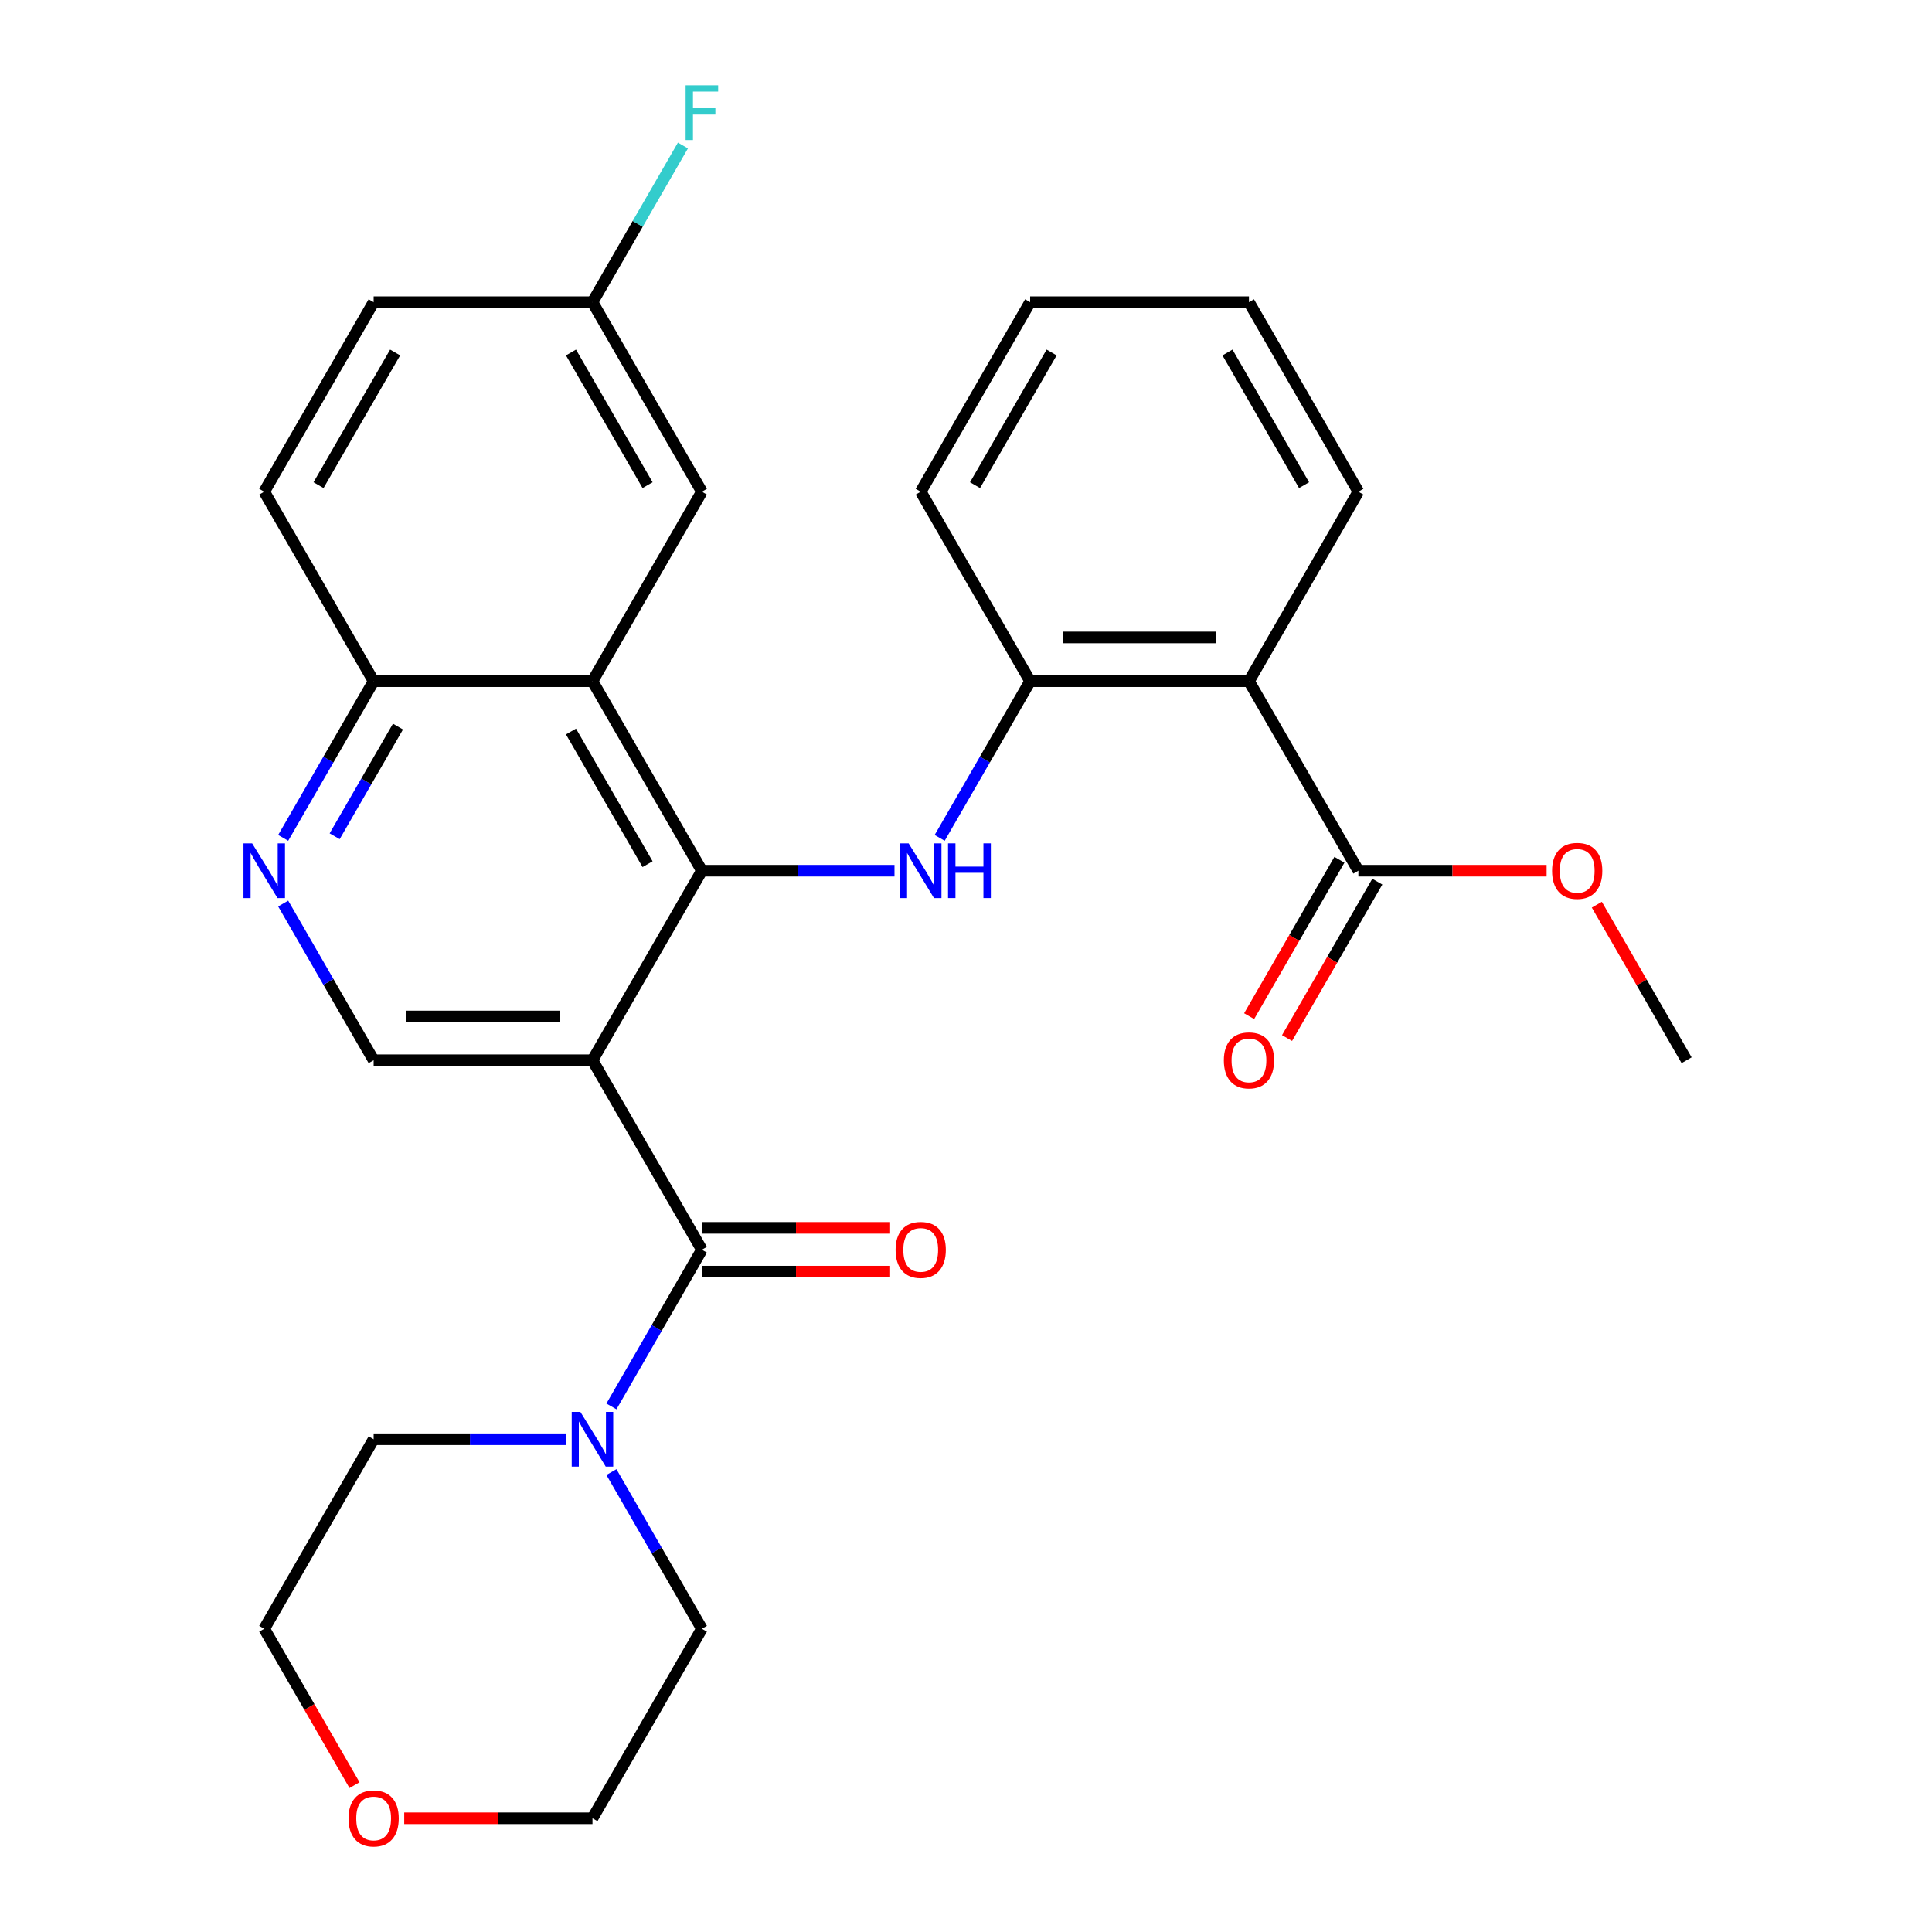 <?xml version='1.0' encoding='iso-8859-1'?>
<svg version='1.1' baseProfile='full'
              xmlns='http://www.w3.org/2000/svg'
                      xmlns:rdkit='http://www.rdkit.org/xml'
                      xmlns:xlink='http://www.w3.org/1999/xlink'
                  xml:space='preserve'
width='1000px' height='1000px' viewBox='0 0 1000 1000'>
<!-- END OF HEADER -->
<rect style='opacity:1.0;fill:#FFFFFF;stroke:none' width='1000' height='1000' x='0' y='0'> </rect>
<path class='bond-0' d='M 306.662,548.773 L 363.295,450.682' style='fill:none;fill-rule:evenodd;stroke:#000000;stroke-width:6px;stroke-linecap:butt;stroke-linejoin:miter;stroke-opacity:1' />
<path class='bond-1' d='M 306.662,548.773 L 363.295,646.864' style='fill:none;fill-rule:evenodd;stroke:#000000;stroke-width:6px;stroke-linecap:butt;stroke-linejoin:miter;stroke-opacity:1' />
<path class='bond-7' d='M 306.662,548.773 L 193.396,548.773' style='fill:none;fill-rule:evenodd;stroke:#000000;stroke-width:6px;stroke-linecap:butt;stroke-linejoin:miter;stroke-opacity:1' />
<path class='bond-7' d='M 289.672,526.12 L 210.386,526.12' style='fill:none;fill-rule:evenodd;stroke:#000000;stroke-width:6px;stroke-linecap:butt;stroke-linejoin:miter;stroke-opacity:1' />
<path class='bond-2' d='M 363.295,450.682 L 413.143,450.682' style='fill:none;fill-rule:evenodd;stroke:#000000;stroke-width:6px;stroke-linecap:butt;stroke-linejoin:miter;stroke-opacity:1' />
<path class='bond-2' d='M 413.143,450.682 L 462.99,450.682' style='fill:none;fill-rule:evenodd;stroke:#0000FF;stroke-width:6px;stroke-linecap:butt;stroke-linejoin:miter;stroke-opacity:1' />
<path class='bond-3' d='M 363.295,450.682 L 306.662,352.591' style='fill:none;fill-rule:evenodd;stroke:#000000;stroke-width:6px;stroke-linecap:butt;stroke-linejoin:miter;stroke-opacity:1' />
<path class='bond-3' d='M 335.182,447.295 L 295.539,378.631' style='fill:none;fill-rule:evenodd;stroke:#000000;stroke-width:6px;stroke-linecap:butt;stroke-linejoin:miter;stroke-opacity:1' />
<path class='bond-6' d='M 363.295,646.864 L 339.884,687.414' style='fill:none;fill-rule:evenodd;stroke:#000000;stroke-width:6px;stroke-linecap:butt;stroke-linejoin:miter;stroke-opacity:1' />
<path class='bond-6' d='M 339.884,687.414 L 316.472,727.964' style='fill:none;fill-rule:evenodd;stroke:#0000FF;stroke-width:6px;stroke-linecap:butt;stroke-linejoin:miter;stroke-opacity:1' />
<path class='bond-12' d='M 363.295,658.191 L 412.013,658.191' style='fill:none;fill-rule:evenodd;stroke:#000000;stroke-width:6px;stroke-linecap:butt;stroke-linejoin:miter;stroke-opacity:1' />
<path class='bond-12' d='M 412.013,658.191 L 460.73,658.191' style='fill:none;fill-rule:evenodd;stroke:#FF0000;stroke-width:6px;stroke-linecap:butt;stroke-linejoin:miter;stroke-opacity:1' />
<path class='bond-12' d='M 363.295,635.538 L 412.013,635.538' style='fill:none;fill-rule:evenodd;stroke:#000000;stroke-width:6px;stroke-linecap:butt;stroke-linejoin:miter;stroke-opacity:1' />
<path class='bond-12' d='M 412.013,635.538 L 460.73,635.538' style='fill:none;fill-rule:evenodd;stroke:#FF0000;stroke-width:6px;stroke-linecap:butt;stroke-linejoin:miter;stroke-opacity:1' />
<path class='bond-5' d='M 486.371,433.69 L 509.783,393.14' style='fill:none;fill-rule:evenodd;stroke:#0000FF;stroke-width:6px;stroke-linecap:butt;stroke-linejoin:miter;stroke-opacity:1' />
<path class='bond-5' d='M 509.783,393.14 L 533.194,352.591' style='fill:none;fill-rule:evenodd;stroke:#000000;stroke-width:6px;stroke-linecap:butt;stroke-linejoin:miter;stroke-opacity:1' />
<path class='bond-11' d='M 306.662,352.591 L 363.295,254.499' style='fill:none;fill-rule:evenodd;stroke:#000000;stroke-width:6px;stroke-linecap:butt;stroke-linejoin:miter;stroke-opacity:1' />
<path class='bond-29' d='M 306.662,352.591 L 193.396,352.591' style='fill:none;fill-rule:evenodd;stroke:#000000;stroke-width:6px;stroke-linecap:butt;stroke-linejoin:miter;stroke-opacity:1' />
<path class='bond-4' d='M 646.46,352.591 L 533.194,352.591' style='fill:none;fill-rule:evenodd;stroke:#000000;stroke-width:6px;stroke-linecap:butt;stroke-linejoin:miter;stroke-opacity:1' />
<path class='bond-4' d='M 629.47,329.937 L 550.184,329.937' style='fill:none;fill-rule:evenodd;stroke:#000000;stroke-width:6px;stroke-linecap:butt;stroke-linejoin:miter;stroke-opacity:1' />
<path class='bond-9' d='M 646.46,352.591 L 703.093,450.682' style='fill:none;fill-rule:evenodd;stroke:#000000;stroke-width:6px;stroke-linecap:butt;stroke-linejoin:miter;stroke-opacity:1' />
<path class='bond-20' d='M 646.46,352.591 L 703.093,254.499' style='fill:none;fill-rule:evenodd;stroke:#000000;stroke-width:6px;stroke-linecap:butt;stroke-linejoin:miter;stroke-opacity:1' />
<path class='bond-23' d='M 533.194,352.591 L 476.561,254.499' style='fill:none;fill-rule:evenodd;stroke:#000000;stroke-width:6px;stroke-linecap:butt;stroke-linejoin:miter;stroke-opacity:1' />
<path class='bond-21' d='M 316.472,761.947 L 339.884,802.497' style='fill:none;fill-rule:evenodd;stroke:#0000FF;stroke-width:6px;stroke-linecap:butt;stroke-linejoin:miter;stroke-opacity:1' />
<path class='bond-21' d='M 339.884,802.497 L 363.295,843.047' style='fill:none;fill-rule:evenodd;stroke:#000000;stroke-width:6px;stroke-linecap:butt;stroke-linejoin:miter;stroke-opacity:1' />
<path class='bond-22' d='M 293.091,744.956 L 243.243,744.956' style='fill:none;fill-rule:evenodd;stroke:#0000FF;stroke-width:6px;stroke-linecap:butt;stroke-linejoin:miter;stroke-opacity:1' />
<path class='bond-22' d='M 243.243,744.956 L 193.396,744.956' style='fill:none;fill-rule:evenodd;stroke:#000000;stroke-width:6px;stroke-linecap:butt;stroke-linejoin:miter;stroke-opacity:1' />
<path class='bond-8' d='M 193.396,548.773 L 169.985,508.223' style='fill:none;fill-rule:evenodd;stroke:#000000;stroke-width:6px;stroke-linecap:butt;stroke-linejoin:miter;stroke-opacity:1' />
<path class='bond-8' d='M 169.985,508.223 L 146.573,467.674' style='fill:none;fill-rule:evenodd;stroke:#0000FF;stroke-width:6px;stroke-linecap:butt;stroke-linejoin:miter;stroke-opacity:1' />
<path class='bond-10' d='M 146.573,433.69 L 169.985,393.14' style='fill:none;fill-rule:evenodd;stroke:#0000FF;stroke-width:6px;stroke-linecap:butt;stroke-linejoin:miter;stroke-opacity:1' />
<path class='bond-10' d='M 169.985,393.14 L 193.396,352.591' style='fill:none;fill-rule:evenodd;stroke:#000000;stroke-width:6px;stroke-linecap:butt;stroke-linejoin:miter;stroke-opacity:1' />
<path class='bond-10' d='M 173.215,432.852 L 189.603,404.467' style='fill:none;fill-rule:evenodd;stroke:#0000FF;stroke-width:6px;stroke-linecap:butt;stroke-linejoin:miter;stroke-opacity:1' />
<path class='bond-10' d='M 189.603,404.467 L 205.991,376.082' style='fill:none;fill-rule:evenodd;stroke:#000000;stroke-width:6px;stroke-linecap:butt;stroke-linejoin:miter;stroke-opacity:1' />
<path class='bond-13' d='M 693.284,445.019 L 669.919,485.488' style='fill:none;fill-rule:evenodd;stroke:#000000;stroke-width:6px;stroke-linecap:butt;stroke-linejoin:miter;stroke-opacity:1' />
<path class='bond-13' d='M 669.919,485.488 L 646.554,525.958' style='fill:none;fill-rule:evenodd;stroke:#FF0000;stroke-width:6px;stroke-linecap:butt;stroke-linejoin:miter;stroke-opacity:1' />
<path class='bond-13' d='M 712.903,456.345 L 689.537,496.815' style='fill:none;fill-rule:evenodd;stroke:#000000;stroke-width:6px;stroke-linecap:butt;stroke-linejoin:miter;stroke-opacity:1' />
<path class='bond-13' d='M 689.537,496.815 L 666.172,537.285' style='fill:none;fill-rule:evenodd;stroke:#FF0000;stroke-width:6px;stroke-linecap:butt;stroke-linejoin:miter;stroke-opacity:1' />
<path class='bond-17' d='M 703.093,450.682 L 751.811,450.682' style='fill:none;fill-rule:evenodd;stroke:#000000;stroke-width:6px;stroke-linecap:butt;stroke-linejoin:miter;stroke-opacity:1' />
<path class='bond-17' d='M 751.811,450.682 L 800.528,450.682' style='fill:none;fill-rule:evenodd;stroke:#FF0000;stroke-width:6px;stroke-linecap:butt;stroke-linejoin:miter;stroke-opacity:1' />
<path class='bond-15' d='M 193.396,352.591 L 136.763,254.499' style='fill:none;fill-rule:evenodd;stroke:#000000;stroke-width:6px;stroke-linecap:butt;stroke-linejoin:miter;stroke-opacity:1' />
<path class='bond-16' d='M 363.295,254.499 L 306.662,156.408' style='fill:none;fill-rule:evenodd;stroke:#000000;stroke-width:6px;stroke-linecap:butt;stroke-linejoin:miter;stroke-opacity:1' />
<path class='bond-16' d='M 335.182,251.112 L 295.539,182.448' style='fill:none;fill-rule:evenodd;stroke:#000000;stroke-width:6px;stroke-linecap:butt;stroke-linejoin:miter;stroke-opacity:1' />
<path class='bond-14' d='M 183.494,923.987 L 160.129,883.517' style='fill:none;fill-rule:evenodd;stroke:#FF0000;stroke-width:6px;stroke-linecap:butt;stroke-linejoin:miter;stroke-opacity:1' />
<path class='bond-14' d='M 160.129,883.517 L 136.763,843.047' style='fill:none;fill-rule:evenodd;stroke:#000000;stroke-width:6px;stroke-linecap:butt;stroke-linejoin:miter;stroke-opacity:1' />
<path class='bond-30' d='M 209.228,941.138 L 257.945,941.138' style='fill:none;fill-rule:evenodd;stroke:#FF0000;stroke-width:6px;stroke-linecap:butt;stroke-linejoin:miter;stroke-opacity:1' />
<path class='bond-30' d='M 257.945,941.138 L 306.662,941.138' style='fill:none;fill-rule:evenodd;stroke:#000000;stroke-width:6px;stroke-linecap:butt;stroke-linejoin:miter;stroke-opacity:1' />
<path class='bond-18' d='M 136.763,254.499 L 193.396,156.408' style='fill:none;fill-rule:evenodd;stroke:#000000;stroke-width:6px;stroke-linecap:butt;stroke-linejoin:miter;stroke-opacity:1' />
<path class='bond-18' d='M 164.876,251.112 L 204.52,182.448' style='fill:none;fill-rule:evenodd;stroke:#000000;stroke-width:6px;stroke-linecap:butt;stroke-linejoin:miter;stroke-opacity:1' />
<path class='bond-19' d='M 306.662,156.408 L 330.074,115.858' style='fill:none;fill-rule:evenodd;stroke:#000000;stroke-width:6px;stroke-linecap:butt;stroke-linejoin:miter;stroke-opacity:1' />
<path class='bond-19' d='M 330.074,115.858 L 353.485,75.308' style='fill:none;fill-rule:evenodd;stroke:#33CCCC;stroke-width:6px;stroke-linecap:butt;stroke-linejoin:miter;stroke-opacity:1' />
<path class='bond-31' d='M 306.662,156.408 L 193.396,156.408' style='fill:none;fill-rule:evenodd;stroke:#000000;stroke-width:6px;stroke-linecap:butt;stroke-linejoin:miter;stroke-opacity:1' />
<path class='bond-26' d='M 826.516,468.274 L 849.754,508.523' style='fill:none;fill-rule:evenodd;stroke:#FF0000;stroke-width:6px;stroke-linecap:butt;stroke-linejoin:miter;stroke-opacity:1' />
<path class='bond-26' d='M 849.754,508.523 L 872.992,548.773' style='fill:none;fill-rule:evenodd;stroke:#000000;stroke-width:6px;stroke-linecap:butt;stroke-linejoin:miter;stroke-opacity:1' />
<path class='bond-32' d='M 703.093,254.499 L 646.46,156.408' style='fill:none;fill-rule:evenodd;stroke:#000000;stroke-width:6px;stroke-linecap:butt;stroke-linejoin:miter;stroke-opacity:1' />
<path class='bond-32' d='M 674.98,251.112 L 635.337,182.448' style='fill:none;fill-rule:evenodd;stroke:#000000;stroke-width:6px;stroke-linecap:butt;stroke-linejoin:miter;stroke-opacity:1' />
<path class='bond-25' d='M 363.295,843.047 L 306.662,941.138' style='fill:none;fill-rule:evenodd;stroke:#000000;stroke-width:6px;stroke-linecap:butt;stroke-linejoin:miter;stroke-opacity:1' />
<path class='bond-24' d='M 193.396,744.956 L 136.763,843.047' style='fill:none;fill-rule:evenodd;stroke:#000000;stroke-width:6px;stroke-linecap:butt;stroke-linejoin:miter;stroke-opacity:1' />
<path class='bond-28' d='M 476.561,254.499 L 533.194,156.408' style='fill:none;fill-rule:evenodd;stroke:#000000;stroke-width:6px;stroke-linecap:butt;stroke-linejoin:miter;stroke-opacity:1' />
<path class='bond-28' d='M 504.675,251.112 L 544.318,182.448' style='fill:none;fill-rule:evenodd;stroke:#000000;stroke-width:6px;stroke-linecap:butt;stroke-linejoin:miter;stroke-opacity:1' />
<path class='bond-27' d='M 646.46,156.408 L 533.194,156.408' style='fill:none;fill-rule:evenodd;stroke:#000000;stroke-width:6px;stroke-linecap:butt;stroke-linejoin:miter;stroke-opacity:1' />
<path  class='atom-3' d='M 470.301 436.522
L 479.581 451.522
Q 480.501 453.002, 481.981 455.682
Q 483.461 458.362, 483.541 458.522
L 483.541 436.522
L 487.301 436.522
L 487.301 464.842
L 483.421 464.842
L 473.461 448.442
Q 472.301 446.522, 471.061 444.322
Q 469.861 442.122, 469.501 441.442
L 469.501 464.842
L 465.821 464.842
L 465.821 436.522
L 470.301 436.522
' fill='#0000FF'/>
<path  class='atom-3' d='M 490.701 436.522
L 494.541 436.522
L 494.541 448.562
L 509.021 448.562
L 509.021 436.522
L 512.861 436.522
L 512.861 464.842
L 509.021 464.842
L 509.021 451.762
L 494.541 451.762
L 494.541 464.842
L 490.701 464.842
L 490.701 436.522
' fill='#0000FF'/>
<path  class='atom-7' d='M 300.402 730.796
L 309.682 745.796
Q 310.602 747.276, 312.082 749.956
Q 313.562 752.636, 313.642 752.796
L 313.642 730.796
L 317.402 730.796
L 317.402 759.116
L 313.522 759.116
L 303.562 742.716
Q 302.402 740.796, 301.162 738.596
Q 299.962 736.396, 299.602 735.716
L 299.602 759.116
L 295.922 759.116
L 295.922 730.796
L 300.402 730.796
' fill='#0000FF'/>
<path  class='atom-9' d='M 130.503 436.522
L 139.783 451.522
Q 140.703 453.002, 142.183 455.682
Q 143.663 458.362, 143.743 458.522
L 143.743 436.522
L 147.503 436.522
L 147.503 464.842
L 143.623 464.842
L 133.663 448.442
Q 132.503 446.522, 131.263 444.322
Q 130.063 442.122, 129.703 441.442
L 129.703 464.842
L 126.023 464.842
L 126.023 436.522
L 130.503 436.522
' fill='#0000FF'/>
<path  class='atom-13' d='M 463.561 646.944
Q 463.561 640.144, 466.921 636.344
Q 470.281 632.544, 476.561 632.544
Q 482.841 632.544, 486.201 636.344
Q 489.561 640.144, 489.561 646.944
Q 489.561 653.824, 486.161 657.744
Q 482.761 661.624, 476.561 661.624
Q 470.321 661.624, 466.921 657.744
Q 463.561 653.864, 463.561 646.944
M 476.561 658.424
Q 480.881 658.424, 483.201 655.544
Q 485.561 652.624, 485.561 646.944
Q 485.561 641.384, 483.201 638.584
Q 480.881 635.744, 476.561 635.744
Q 472.241 635.744, 469.881 638.544
Q 467.561 641.344, 467.561 646.944
Q 467.561 652.664, 469.881 655.544
Q 472.241 658.424, 476.561 658.424
' fill='#FF0000'/>
<path  class='atom-14' d='M 633.46 548.853
Q 633.46 542.053, 636.82 538.253
Q 640.18 534.453, 646.46 534.453
Q 652.74 534.453, 656.1 538.253
Q 659.46 542.053, 659.46 548.853
Q 659.46 555.733, 656.06 559.653
Q 652.66 563.533, 646.46 563.533
Q 640.22 563.533, 636.82 559.653
Q 633.46 555.773, 633.46 548.853
M 646.46 560.333
Q 650.78 560.333, 653.1 557.453
Q 655.46 554.533, 655.46 548.853
Q 655.46 543.293, 653.1 540.493
Q 650.78 537.653, 646.46 537.653
Q 642.14 537.653, 639.78 540.453
Q 637.46 543.253, 637.46 548.853
Q 637.46 554.573, 639.78 557.453
Q 642.14 560.333, 646.46 560.333
' fill='#FF0000'/>
<path  class='atom-15' d='M 180.396 941.218
Q 180.396 934.418, 183.756 930.618
Q 187.116 926.818, 193.396 926.818
Q 199.676 926.818, 203.036 930.618
Q 206.396 934.418, 206.396 941.218
Q 206.396 948.098, 202.996 952.018
Q 199.596 955.898, 193.396 955.898
Q 187.156 955.898, 183.756 952.018
Q 180.396 948.138, 180.396 941.218
M 193.396 952.698
Q 197.716 952.698, 200.036 949.818
Q 202.396 946.898, 202.396 941.218
Q 202.396 935.658, 200.036 932.858
Q 197.716 930.018, 193.396 930.018
Q 189.076 930.018, 186.716 932.818
Q 184.396 935.618, 184.396 941.218
Q 184.396 946.938, 186.716 949.818
Q 189.076 952.698, 193.396 952.698
' fill='#FF0000'/>
<path  class='atom-18' d='M 803.359 450.762
Q 803.359 443.962, 806.719 440.162
Q 810.079 436.362, 816.359 436.362
Q 822.639 436.362, 825.999 440.162
Q 829.359 443.962, 829.359 450.762
Q 829.359 457.642, 825.959 461.562
Q 822.559 465.442, 816.359 465.442
Q 810.119 465.442, 806.719 461.562
Q 803.359 457.682, 803.359 450.762
M 816.359 462.242
Q 820.679 462.242, 822.999 459.362
Q 825.359 456.442, 825.359 450.762
Q 825.359 445.202, 822.999 442.402
Q 820.679 439.562, 816.359 439.562
Q 812.039 439.562, 809.679 442.362
Q 807.359 445.162, 807.359 450.762
Q 807.359 456.482, 809.679 459.362
Q 812.039 462.242, 816.359 462.242
' fill='#FF0000'/>
<path  class='atom-20' d='M 354.875 44.157
L 371.715 44.157
L 371.715 47.397
L 358.675 47.397
L 358.675 55.997
L 370.275 55.997
L 370.275 59.277
L 358.675 59.277
L 358.675 72.477
L 354.875 72.477
L 354.875 44.157
' fill='#33CCCC'/>
</svg>
